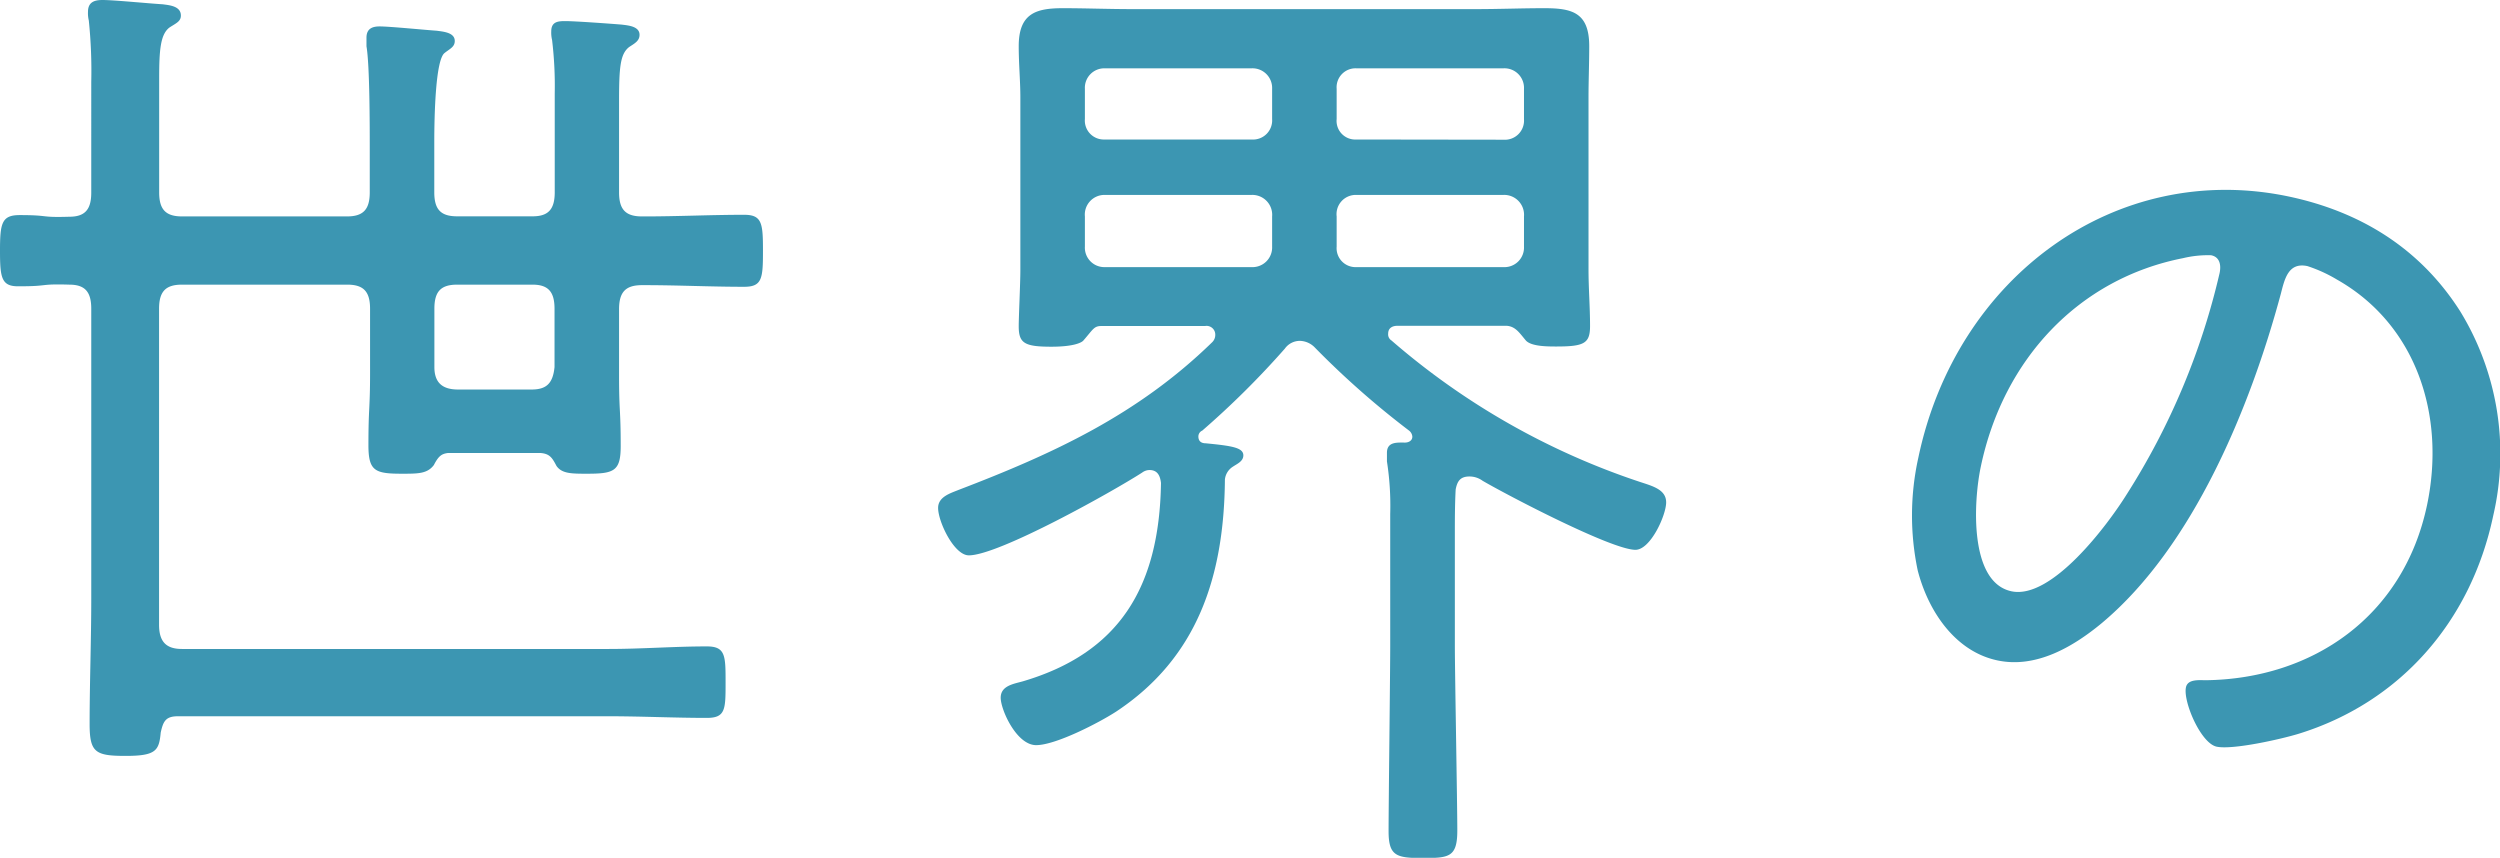 <svg xmlns="http://www.w3.org/2000/svg" viewBox="0 0 244.08 83.75"><path d="M33.87,21.13c1.59,0,2.23-.67,2.23-2.35V14.34c0-1.93,0-8-.32-9.82V3.68c0-.93.64-1.1,1.28-1.1,1,0,4.39.34,5.58.42.64.09,1.76.17,1.76,1,0,.59-.48.76-1,1.18-.87.68-1,6-1,8.73v4.86c0,1.68.63,2.35,2.23,2.35H52c1.52,0,2.16-.67,2.16-2.35V9.12A37.43,37.43,0,0,0,53.9,3.9a3,3,0,0,1-.08-.84c0-.93.64-1,1.35-1,1,0,4.39.25,5.51.34.64.08,1.76.16,1.76,1,0,.59-.48.84-1,1.18-.88.67-1,1.93-1,5.3v8.9c0,1.68.64,2.35,2.24,2.35h.24c3.27,0,6.46-.16,9.73-.16,1.76,0,1.84.84,1.84,3.53S74.41,28,72.65,28c-3.27,0-6.46-.16-9.73-.16h-.24c-1.6,0-2.24.67-2.24,2.35v6.51c0,3.63.16,3.15.16,6.85,0,2.44-.64,2.7-3.27,2.7-1.52,0-2.47,0-3-.76-.4-.76-.64-1.18-1.52-1.26h-9.1c-.56.08-.88.25-1.35,1.17-.64.85-1.52.85-3.12.85-2.63,0-3.27-.26-3.27-2.78,0-3.79.16-3.4.16-7.1V30.14c0-1.68-.64-2.35-2.23-2.35H17.77c-1.6,0-2.24.67-2.24,2.35V61c0,1.68.72,2.36,2.24,2.36H59.43c3.19,0,6.39-.25,9.58-.25,1.83,0,1.83.92,1.83,3.53s0,3.45-1.83,3.45c-3.19,0-6.39-.16-9.58-.16H17.37c-1.2,0-1.44.5-1.68,1.6-.16,1.76-.47,2.27-3.43,2.27s-3.51-.34-3.51-3.12c0-4,.16-8.16.16-12.21V30.14c0-1.68-.64-2.35-2.15-2.35-3-.09-1.89.16-4.84.16C.16,28,0,27.2,0,24.5S.16,21,1.92,21c3,0,1.88.25,4.84.16,1.51,0,2.15-.67,2.15-2.35V8a47.71,47.71,0,0,0-.24-6,3,3,0,0,1-.08-.84C8.59.25,9.15,0,10,0c1.12,0,4.55.34,5.9.42.64.09,1.76.17,1.76,1.1,0,.58-.48.75-1.12,1.17-.88.68-1,2.19-1,5V18.78c0,1.68.64,2.35,2.24,2.35Zm8.54,14.71c0,1.6.87,2.19,2.31,2.19H51.9c1.44,0,2.08-.59,2.24-2.19v-5.7c0-1.68-.64-2.35-2.16-2.35H44.64c-1.6,0-2.23.67-2.23,2.35Z" fill="#3c96b2"/><path d="M117,42.61c0,.5.32.67.72.67,2.55.25,3.67.42,3.67,1.18,0,.59-.64.84-1,1.09a1.68,1.68,0,0,0-.8,1.27c-.08,9.51-2.71,17.42-10.61,22.65-1.68,1.09-5.91,3.28-7.82,3.28S97.7,69.3,97.7,68.12s1.28-1.35,2.16-1.6c9.42-2.78,13.33-9.18,13.49-19.37-.08-.67-.32-1.26-1.12-1.26a1.23,1.23,0,0,0-.72.25c-2.87,1.85-14,8.08-16.92,8.08-1.44,0-3-3.28-3-4.63,0-1.09,1.2-1.43,2-1.76,9.26-3.54,17.48-7.33,24.74-14.4a1,1,0,0,0,.32-.76.85.85,0,0,0-1-.84H107.52c-.72,0-.8.33-1.76,1.43-.24.25-1.11.59-3.11.59-2.63,0-3.19-.34-3.19-2,0-.93.16-4.21.16-5.48V9.51c0-1.6-.16-3.28-.16-5,0-3.2,1.68-3.71,4.31-3.71,2.23,0,4.47.09,6.7.09h33.68c2.24,0,4.39-.09,6.63-.09,2.71,0,4.38.42,4.38,3.71,0,1.68-.07,3.36-.07,5V26.35c0,1.77.15,3.63.15,5.48,0,1.68-.55,2-3.27,2-.88,0-2.47,0-3-.59-.64-.76-1-1.35-1.84-1.43H136.41c-.4,0-.88.17-.88.76a.7.7,0,0,0,.32.67,71.24,71.24,0,0,0,24.26,13.81c1.28.42,2.56.76,2.56,2s-1.52,4.63-3,4.63c-2.31,0-12.45-5.3-14.92-6.74a2.16,2.16,0,0,0-1.28-.42c-.87,0-1.19.42-1.35,1.27-.08,1.51-.08,2.94-.08,4.46V63c0,2.61.24,15.47.24,18.08s-.8,2.69-3.36,2.69-3.35-.17-3.35-2.61c0-2.61.16-15.55.16-18.16V50.18a28.12,28.12,0,0,0-.32-5.13v-.84c0-1.1,1-1,1.76-1,.32,0,.72-.16.72-.58a.83.83,0,0,0-.32-.59,84.23,84.23,0,0,1-9.18-8.09,2.1,2.1,0,0,0-1.44-.67,1.8,1.8,0,0,0-1.51.76,84.56,84.56,0,0,1-8.06,8A.63.63,0,0,0,117,42.61ZM124.2,8.67a1.92,1.92,0,0,0-2-2H107.84a1.9,1.9,0,0,0-1.92,2v2.95a1.85,1.85,0,0,0,1.92,2H122.2a1.87,1.87,0,0,0,2-2Zm0,12.46a1.94,1.94,0,0,0-2-2.1H107.84a1.92,1.92,0,0,0-1.92,2.1v2.95a1.9,1.9,0,0,0,1.92,2H122.2a1.92,1.92,0,0,0,2-2Zm22.59-7.49a1.87,1.87,0,0,0,2-2V8.67a1.91,1.91,0,0,0-2-2H132.42a1.85,1.85,0,0,0-1.92,2v2.95a1.82,1.82,0,0,0,1.92,2ZM130.5,24.08a1.85,1.85,0,0,0,1.92,2h14.37a1.91,1.91,0,0,0,2-2V21.13a1.94,1.94,0,0,0-2-2.1H132.42a1.88,1.88,0,0,0-1.92,2.1Z" fill="#3c96b2"/><path d="M240.21,30.42a26.64,26.64,0,0,1,3.21,19.92c-2.2,10.44-9.19,18.27-19,21.3-1.69.52-6.44,1.59-8,1.26s-3.3-4.43-3-5.8c.18-.84,1.35-.68,2-.69,10.28-.15,19.23-6.14,21.54-17.11,1.85-8.84-1.12-17.66-8.79-22a14.12,14.12,0,0,0-2.89-1.32c-1.88-.4-2.23,1.28-2.6,2.71-3,11.14-8.58,24.69-17.46,32.13-2.83,2.35-6.44,4.45-10.19,3.66-4.11-.86-6.76-4.76-7.8-8.79a26.06,26.06,0,0,1,.06-11C191,27,206.6,15.65,223.43,19.18,230.36,20.64,236.25,24.18,240.21,30.42Zm-27.1-5.21c-10.14,2-17.52,9.84-19.72,20.35-.71,3.35-1.17,11.29,3,12.17,3.9.82,9.33-6.39,11.26-9.49a69.16,69.16,0,0,0,9.05-21.56c.18-.84,0-1.6-.83-1.76A10.43,10.43,0,0,0,213.11,25.21Z" fill="#3c96b2"/></svg>